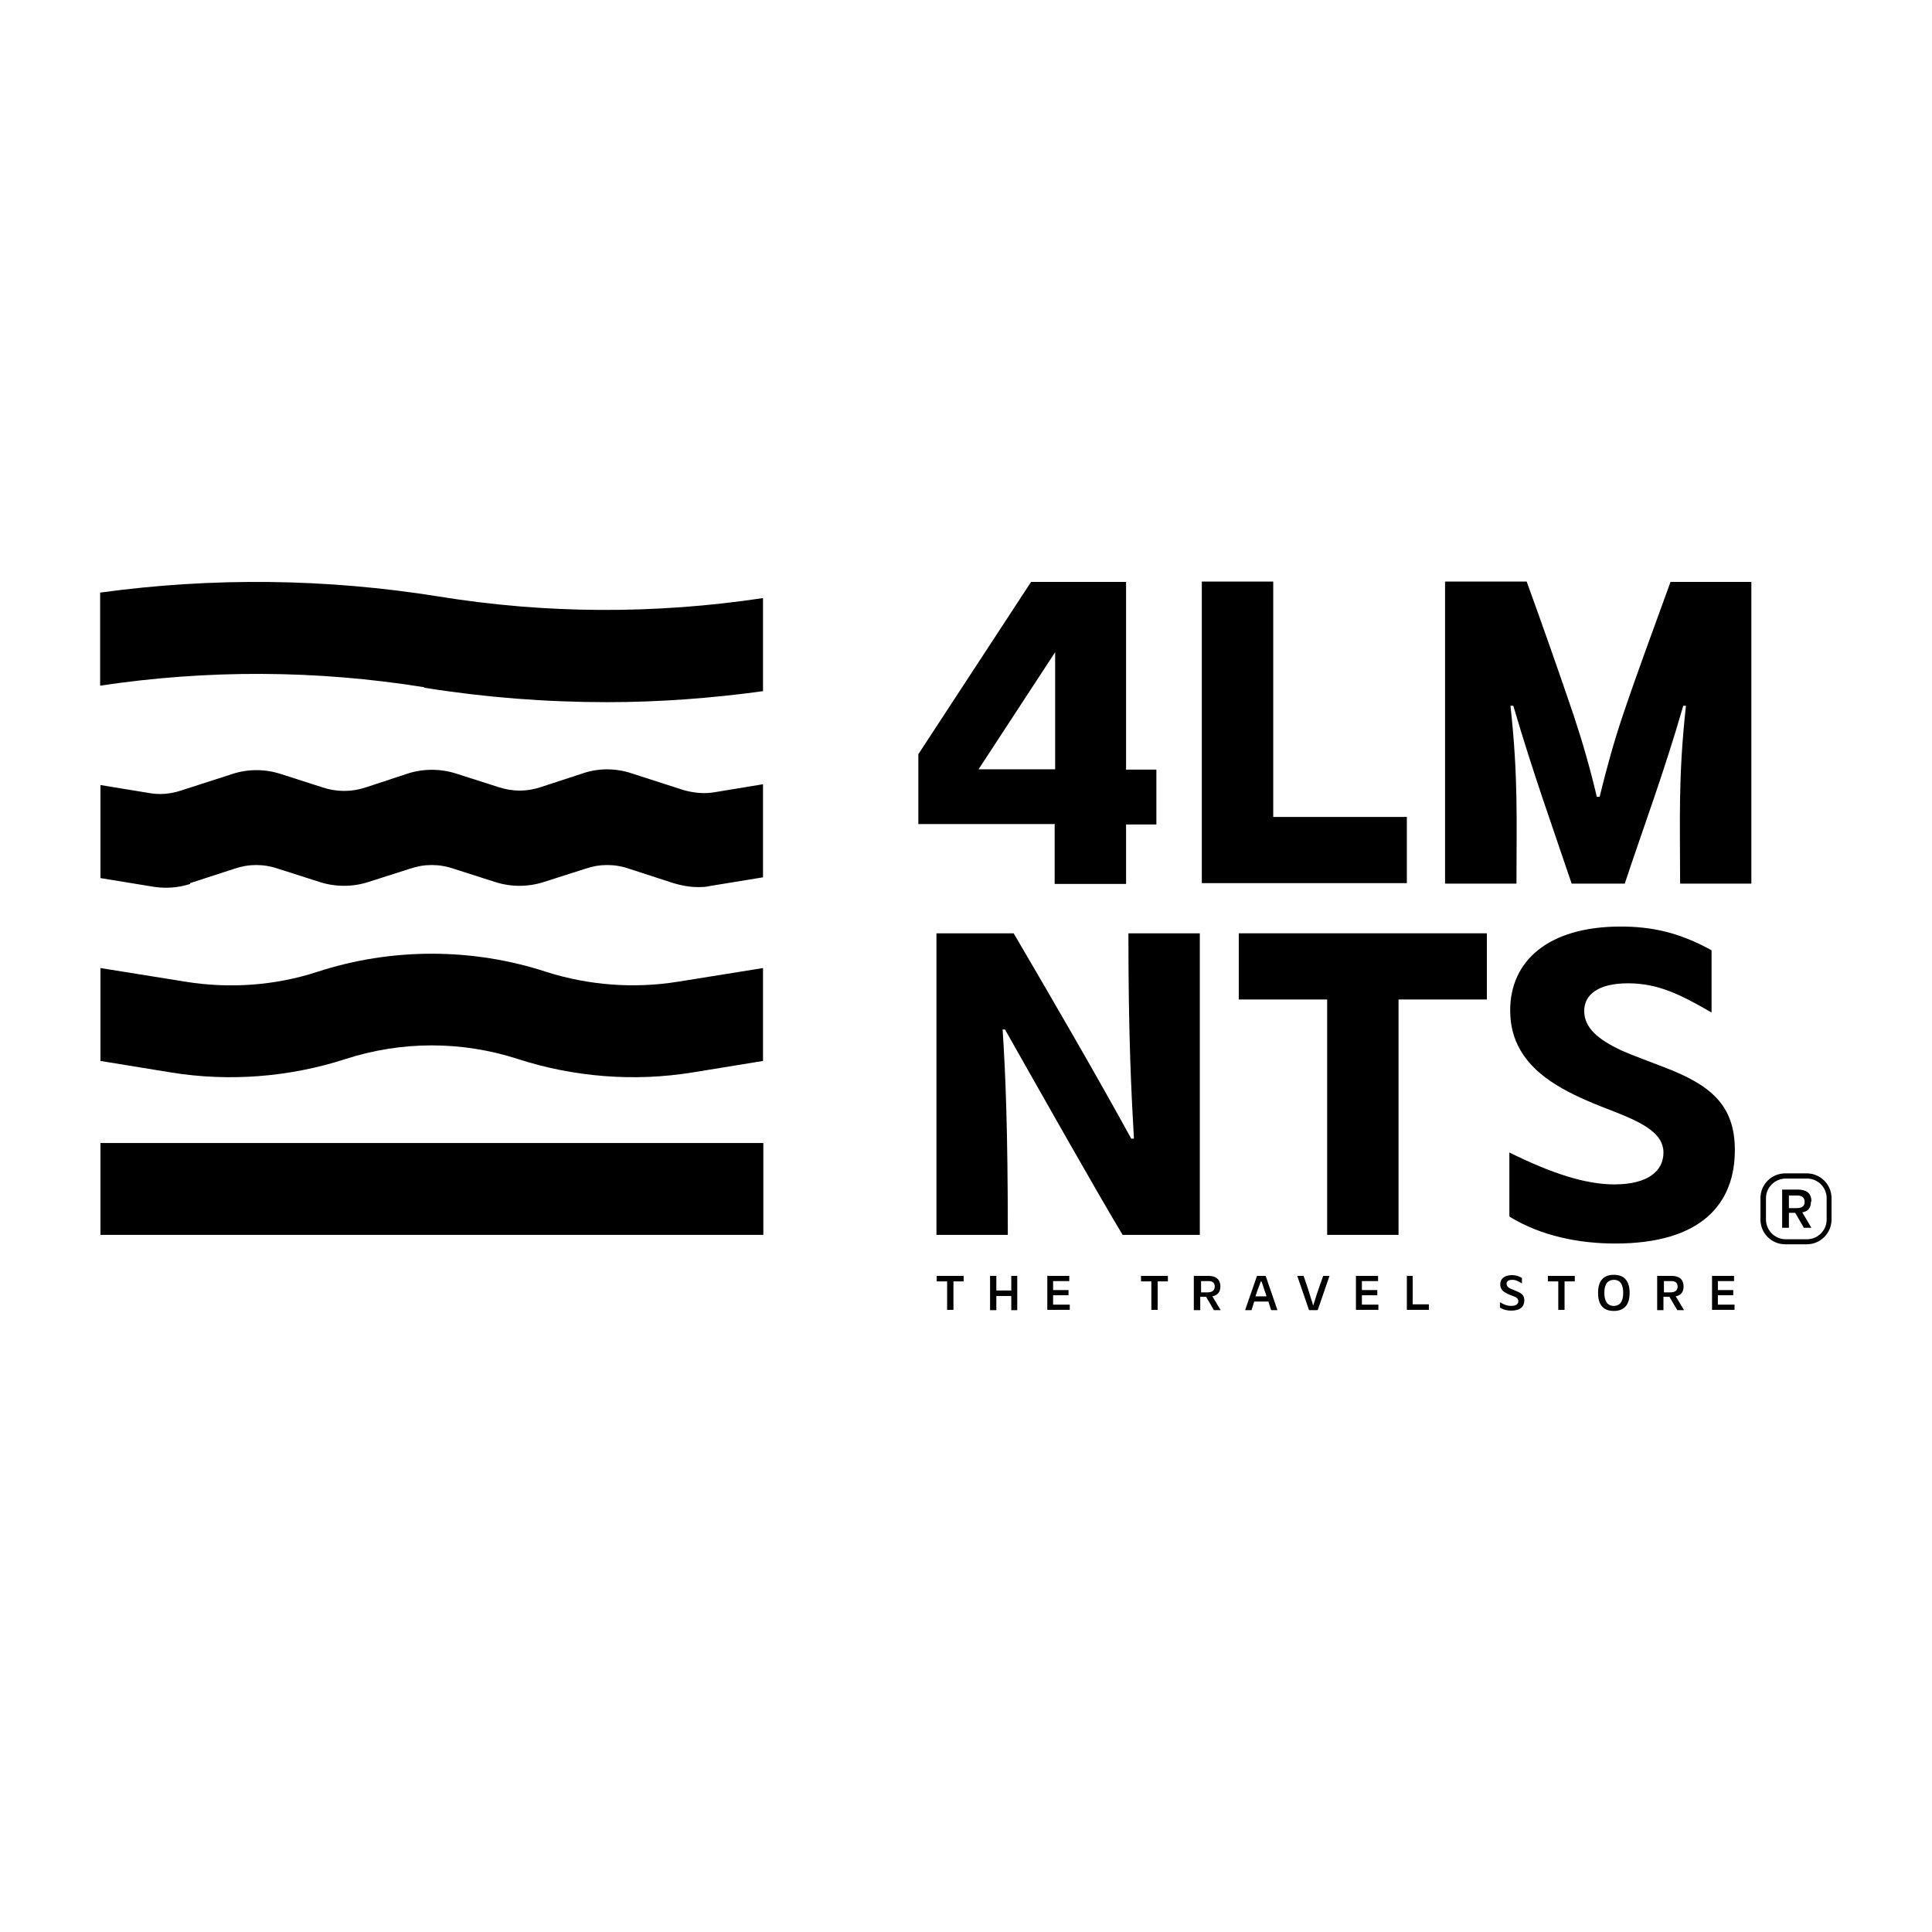 <svg xmlns="http://www.w3.org/2000/svg" xmlns:xlink="http://www.w3.org/1999/xlink" width="64" zoomAndPan="magnify" viewBox="0 0 48 48" height="64" preserveAspectRatio="xMidYMid meet" version="1.2"><g id="eb57a85eac"><path style=" stroke:none;fill-rule:nonzero;fill:#000000;fill-opacity:1;" d="M 26.215 20.473 L 22.816 20.473 L 22.816 18.738 L 25.617 14.457 L 27.977 14.457 L 27.977 19.121 L 28.73 19.121 L 28.73 20.484 L 27.977 20.484 L 27.977 21.961 L 26.203 21.961 L 26.203 20.484 Z M 26.215 19.113 L 26.215 16.203 L 24.312 19.113 Z M 26.215 19.113 "/><path style=" stroke:none;fill-rule:nonzero;fill:#000000;fill-opacity:1;" d="M 29.859 14.449 L 31.633 14.449 L 31.633 20.297 L 34.953 20.297 L 34.953 21.941 L 29.859 21.941 Z M 29.859 14.449 "/><path style=" stroke:none;fill-rule:nonzero;fill:#000000;fill-opacity:1;" d="M 35.91 14.449 L 37.93 14.449 C 38.359 15.633 38.734 16.703 39.094 17.762 C 39.32 18.445 39.508 19.094 39.672 19.797 L 39.742 19.797 C 39.91 19.113 40.086 18.465 40.309 17.801 C 40.672 16.723 41.066 15.664 41.504 14.457 L 43.512 14.457 L 43.512 21.953 L 41.742 21.953 C 41.742 20.395 41.691 19.316 41.887 17.535 L 41.82 17.535 C 41.328 19.238 40.84 20.523 40.367 21.953 L 39.047 21.953 C 38.566 20.523 38.098 19.238 37.598 17.535 L 37.527 17.535 C 37.723 19.309 37.676 20.395 37.676 21.953 L 35.902 21.953 L 35.902 14.457 Z M 35.91 14.449 "/><path style=" stroke:none;fill-rule:nonzero;fill:#000000;fill-opacity:1;" d="M 23.266 23.188 L 25.184 23.188 C 26.125 24.793 27.242 26.715 28.105 28.289 L 28.172 28.289 C 28.105 27.094 28.035 25.754 28.035 23.188 L 29.809 23.188 L 29.809 30.68 L 27.891 30.68 C 27.254 29.621 25.961 27.332 24.969 25.578 L 24.91 25.578 C 24.98 26.664 25.039 27.996 25.039 30.68 L 23.266 30.68 Z M 23.266 23.188 "/><path style=" stroke:none;fill-rule:nonzero;fill:#000000;fill-opacity:1;" d="M 32.973 24.832 L 30.777 24.832 L 30.777 23.188 L 36.941 23.188 L 36.941 24.832 L 34.746 24.832 L 34.746 30.68 L 32.973 30.68 Z M 32.973 24.832 "/><path style=" stroke:none;fill-rule:nonzero;fill:#000000;fill-opacity:1;" d="M 37.5 30.199 L 37.5 28.633 C 38.547 29.152 39.391 29.426 40.105 29.426 C 40.945 29.426 41.328 29.094 41.328 28.633 C 41.328 28.172 40.848 27.91 40.125 27.625 C 39.613 27.43 39.184 27.254 38.801 27.035 C 38.008 26.586 37.52 25.988 37.52 25.098 C 37.52 23.891 38.449 23.02 40.262 23.02 C 41.016 23.02 41.703 23.156 42.523 23.609 L 42.523 25.156 C 41.75 24.707 41.191 24.43 40.449 24.43 C 39.703 24.43 39.359 24.715 39.359 25.117 C 39.359 25.547 39.723 25.832 40.281 26.098 C 40.613 26.242 40.977 26.371 41.348 26.516 C 42.504 26.957 43.102 27.457 43.102 28.574 C 43.102 29.906 42.27 30.895 40.133 30.895 C 39.234 30.895 38.293 30.711 37.508 30.23 Z M 37.5 30.199 "/><path style=" stroke:none;fill-rule:nonzero;fill:#000000;fill-opacity:1;" d="M 2.496 28.398 L 18.965 28.398 L 18.965 30.68 L 2.496 30.68 Z M 2.496 28.398 "/><path style=" stroke:none;fill-rule:nonzero;fill:#000000;fill-opacity:1;" d="M 10.539 17.074 C 7.867 16.645 5.164 16.633 2.488 17.035 L 2.488 14.723 C 5.281 14.34 8.109 14.371 10.902 14.82 C 13.578 15.254 16.281 15.262 18.957 14.859 L 18.957 17.172 C 17.672 17.348 16.379 17.445 15.086 17.445 C 13.566 17.445 12.051 17.328 10.539 17.086 Z M 10.539 17.074 "/><path style=" stroke:none;fill-rule:nonzero;fill:#000000;fill-opacity:1;" d="M 4.723 21.941 L 5.828 21.582 C 6.18 21.461 6.555 21.461 6.906 21.582 L 7.945 21.914 C 8.336 22.039 8.758 22.039 9.148 21.914 L 10.188 21.582 C 10.539 21.461 10.914 21.461 11.266 21.582 L 12.305 21.914 C 12.695 22.039 13.117 22.039 13.508 21.914 L 14.547 21.582 C 14.898 21.461 15.273 21.461 15.625 21.582 L 16.73 21.941 C 16.926 22 17.133 22.039 17.328 22.039 C 17.438 22.039 17.535 22.039 17.641 22.012 L 18.957 21.797 L 18.957 19.484 L 17.77 19.68 C 17.496 19.73 17.211 19.699 16.957 19.621 L 15.684 19.211 C 15.293 19.082 14.871 19.082 14.488 19.211 L 13.449 19.551 C 13.098 19.672 12.727 19.672 12.371 19.551 L 11.332 19.219 C 10.941 19.094 10.52 19.094 10.129 19.219 L 9.09 19.562 C 8.738 19.68 8.367 19.68 8.012 19.562 L 6.977 19.23 C 6.582 19.102 6.16 19.102 5.77 19.23 L 4.496 19.641 C 4.23 19.73 3.949 19.75 3.684 19.699 L 2.496 19.504 L 2.496 21.816 L 3.812 22.031 C 4.113 22.078 4.43 22.059 4.723 21.961 Z M 4.723 21.941 "/><path style=" stroke:none;fill-rule:nonzero;fill:#000000;fill-opacity:1;" d="M 13.578 24.148 C 12.648 23.844 11.688 23.695 10.727 23.695 C 9.766 23.695 8.805 23.844 7.875 24.148 C 6.828 24.488 5.703 24.566 4.613 24.391 L 2.496 24.051 L 2.496 26.359 L 4.25 26.645 C 5.691 26.879 7.191 26.762 8.582 26.312 C 9.98 25.859 11.473 25.859 12.871 26.312 C 14.262 26.762 15.762 26.879 17.203 26.645 L 18.957 26.359 L 18.957 24.051 L 16.84 24.391 C 15.75 24.566 14.625 24.48 13.578 24.148 Z M 13.578 24.148 "/><path style=" stroke:none;fill-rule:nonzero;fill:#000000;fill-opacity:1;" d="M 45.004 29.848 C 45.004 29.633 44.867 29.555 44.668 29.555 L 44.277 29.555 L 44.277 30.504 L 44.445 30.504 L 44.445 30.133 L 44.602 30.133 L 44.816 30.504 L 45.004 30.504 L 44.777 30.121 C 44.934 30.094 44.992 29.996 44.992 29.859 Z M 44.445 30.016 L 44.445 29.703 L 44.66 29.703 C 44.785 29.703 44.836 29.77 44.836 29.859 C 44.836 29.977 44.758 30.016 44.629 30.016 Z M 44.445 30.016 "/><path style=" stroke:none;fill-rule:nonzero;fill:#000000;fill-opacity:1;" d="M 44.887 29.152 L 44.355 29.152 C 44.012 29.152 43.738 29.426 43.738 29.77 L 43.738 30.297 C 43.738 30.641 44.012 30.914 44.355 30.914 L 44.887 30.914 C 45.227 30.914 45.504 30.641 45.504 30.297 L 45.504 29.77 C 45.504 29.426 45.227 29.152 44.887 29.152 Z M 45.383 30.297 C 45.383 30.574 45.16 30.789 44.895 30.789 L 44.367 30.789 C 44.09 30.789 43.875 30.562 43.875 30.297 L 43.875 29.77 C 43.875 29.496 44.102 29.281 44.367 29.281 L 44.895 29.281 C 45.168 29.281 45.383 29.504 45.383 29.77 Z M 45.383 30.297 "/><path style=" stroke:none;fill-rule:nonzero;fill:#000000;fill-opacity:1;" d="M 23.531 31.836 L 23.273 31.836 L 23.273 31.699 L 23.941 31.699 L 23.941 31.836 L 23.688 31.836 L 23.688 32.543 L 23.531 32.543 Z M 23.531 31.836 "/><path style=" stroke:none;fill-rule:nonzero;fill:#000000;fill-opacity:1;" d="M 25.125 32.199 L 24.754 32.199 L 24.754 32.551 L 24.598 32.551 L 24.598 31.699 L 24.754 31.699 L 24.754 32.062 L 25.125 32.062 L 25.125 31.699 L 25.273 31.699 L 25.273 32.551 L 25.125 32.551 Z M 25.125 32.199 "/><path style=" stroke:none;fill-rule:nonzero;fill:#000000;fill-opacity:1;" d="M 26.008 31.699 L 26.566 31.699 L 26.566 31.828 L 26.164 31.828 L 26.164 32.051 L 26.547 32.051 L 26.547 32.18 L 26.164 32.18 L 26.164 32.414 L 26.578 32.414 L 26.578 32.543 L 26.02 32.543 L 26.02 31.691 Z M 26.008 31.699 "/><path style=" stroke:none;fill-rule:nonzero;fill:#000000;fill-opacity:1;" d="M 28.605 31.836 L 28.348 31.836 L 28.348 31.699 L 29.016 31.699 L 29.016 31.836 L 28.762 31.836 L 28.762 32.543 L 28.605 32.543 Z M 28.605 31.836 "/><path style=" stroke:none;fill-rule:nonzero;fill:#000000;fill-opacity:1;" d="M 29.672 31.699 L 30.023 31.699 C 30.199 31.699 30.32 31.777 30.32 31.965 C 30.32 32.09 30.258 32.18 30.121 32.207 L 30.328 32.551 L 30.16 32.551 L 29.965 32.219 L 29.82 32.219 L 29.82 32.551 L 29.66 32.551 L 29.66 31.699 Z M 29.996 32.109 C 30.102 32.109 30.18 32.07 30.18 31.965 C 30.18 31.887 30.141 31.828 30.023 31.828 L 29.84 31.828 L 29.84 32.109 L 30.004 32.109 Z M 29.996 32.109 "/><path style=" stroke:none;fill-rule:nonzero;fill:#000000;fill-opacity:1;" d="M 31.23 31.699 L 31.445 31.699 L 31.738 32.551 L 31.582 32.551 L 31.512 32.336 L 31.16 32.336 L 31.094 32.551 L 30.934 32.551 Z M 31.465 32.199 L 31.414 32.051 C 31.387 31.973 31.367 31.895 31.336 31.828 L 31.328 31.828 C 31.297 31.914 31.27 31.984 31.238 32.07 L 31.191 32.207 L 31.453 32.207 Z M 31.465 32.199 "/><path style=" stroke:none;fill-rule:nonzero;fill:#000000;fill-opacity:1;" d="M 32.23 31.699 L 32.387 31.699 C 32.504 32.031 32.484 31.984 32.543 32.168 C 32.57 32.27 32.602 32.336 32.621 32.426 L 32.629 32.426 C 32.66 32.336 32.668 32.309 32.707 32.18 C 32.758 32.031 32.797 31.906 32.875 31.699 L 33.031 31.699 L 32.738 32.551 L 32.523 32.551 Z M 32.23 31.699 "/><path style=" stroke:none;fill-rule:nonzero;fill:#000000;fill-opacity:1;" d="M 33.68 31.699 L 34.238 31.699 L 34.238 31.828 L 33.836 31.828 L 33.836 32.051 L 34.219 32.051 L 34.219 32.18 L 33.836 32.18 L 33.836 32.414 L 34.246 32.414 L 34.246 32.543 L 33.688 32.543 L 33.688 31.691 Z M 33.68 31.699 "/><path style=" stroke:none;fill-rule:nonzero;fill:#000000;fill-opacity:1;" d="M 34.941 31.699 L 35.098 31.699 L 35.098 32.406 L 35.5 32.406 L 35.5 32.543 L 34.953 32.543 L 34.953 31.691 Z M 34.941 31.699 "/><path style=" stroke:none;fill-rule:nonzero;fill:#000000;fill-opacity:1;" d="M 37.266 32.492 L 37.266 32.355 C 37.383 32.426 37.469 32.445 37.547 32.445 C 37.676 32.445 37.723 32.387 37.723 32.328 C 37.723 32.27 37.684 32.23 37.586 32.199 C 37.52 32.168 37.469 32.16 37.43 32.129 C 37.324 32.082 37.273 32.012 37.273 31.906 C 37.273 31.777 37.371 31.68 37.566 31.68 C 37.645 31.68 37.723 31.699 37.812 31.75 L 37.812 31.887 C 37.723 31.836 37.664 31.797 37.578 31.797 C 37.469 31.797 37.43 31.836 37.43 31.895 C 37.43 31.953 37.48 32.004 37.566 32.031 C 37.605 32.051 37.645 32.062 37.684 32.082 C 37.801 32.129 37.871 32.18 37.871 32.309 C 37.871 32.453 37.781 32.562 37.547 32.562 C 37.449 32.562 37.352 32.543 37.262 32.484 Z M 37.266 32.492 "/><path style=" stroke:none;fill-rule:nonzero;fill:#000000;fill-opacity:1;" d="M 38.715 31.836 L 38.457 31.836 L 38.457 31.699 L 39.125 31.699 L 39.125 31.836 L 38.871 31.836 L 38.871 32.543 L 38.715 32.543 Z M 38.715 31.836 "/><path style=" stroke:none;fill-rule:nonzero;fill:#000000;fill-opacity:1;" d="M 39.703 32.121 C 39.703 31.855 39.812 31.672 40.094 31.672 C 40.328 31.672 40.488 31.797 40.488 32.121 C 40.488 32.387 40.379 32.57 40.094 32.57 C 39.859 32.57 39.703 32.445 39.703 32.121 Z M 40.094 32.445 C 40.23 32.445 40.328 32.355 40.328 32.121 C 40.328 31.926 40.262 31.797 40.094 31.797 C 39.957 31.797 39.859 31.887 39.859 32.121 C 39.859 32.316 39.93 32.445 40.094 32.445 Z M 40.094 32.445 "/><path style=" stroke:none;fill-rule:nonzero;fill:#000000;fill-opacity:1;" d="M 41.184 31.699 L 41.535 31.699 C 41.711 31.699 41.828 31.777 41.828 31.965 C 41.828 32.09 41.77 32.18 41.633 32.207 L 41.84 32.551 L 41.672 32.551 L 41.477 32.219 L 41.328 32.219 L 41.328 32.551 L 41.172 32.551 L 41.172 31.699 Z M 41.496 32.109 C 41.602 32.109 41.68 32.07 41.68 31.965 C 41.68 31.887 41.641 31.828 41.523 31.828 L 41.34 31.828 L 41.34 32.109 L 41.504 32.109 Z M 41.496 32.109 "/><path style=" stroke:none;fill-rule:nonzero;fill:#000000;fill-opacity:1;" d="M 42.523 31.699 L 43.082 31.699 L 43.082 31.828 L 42.68 31.828 L 42.68 32.051 L 43.062 32.051 L 43.062 32.18 L 42.68 32.18 L 42.68 32.414 L 43.094 32.414 L 43.094 32.543 L 42.535 32.543 L 42.535 31.691 Z M 42.523 31.699 "/></g></svg>